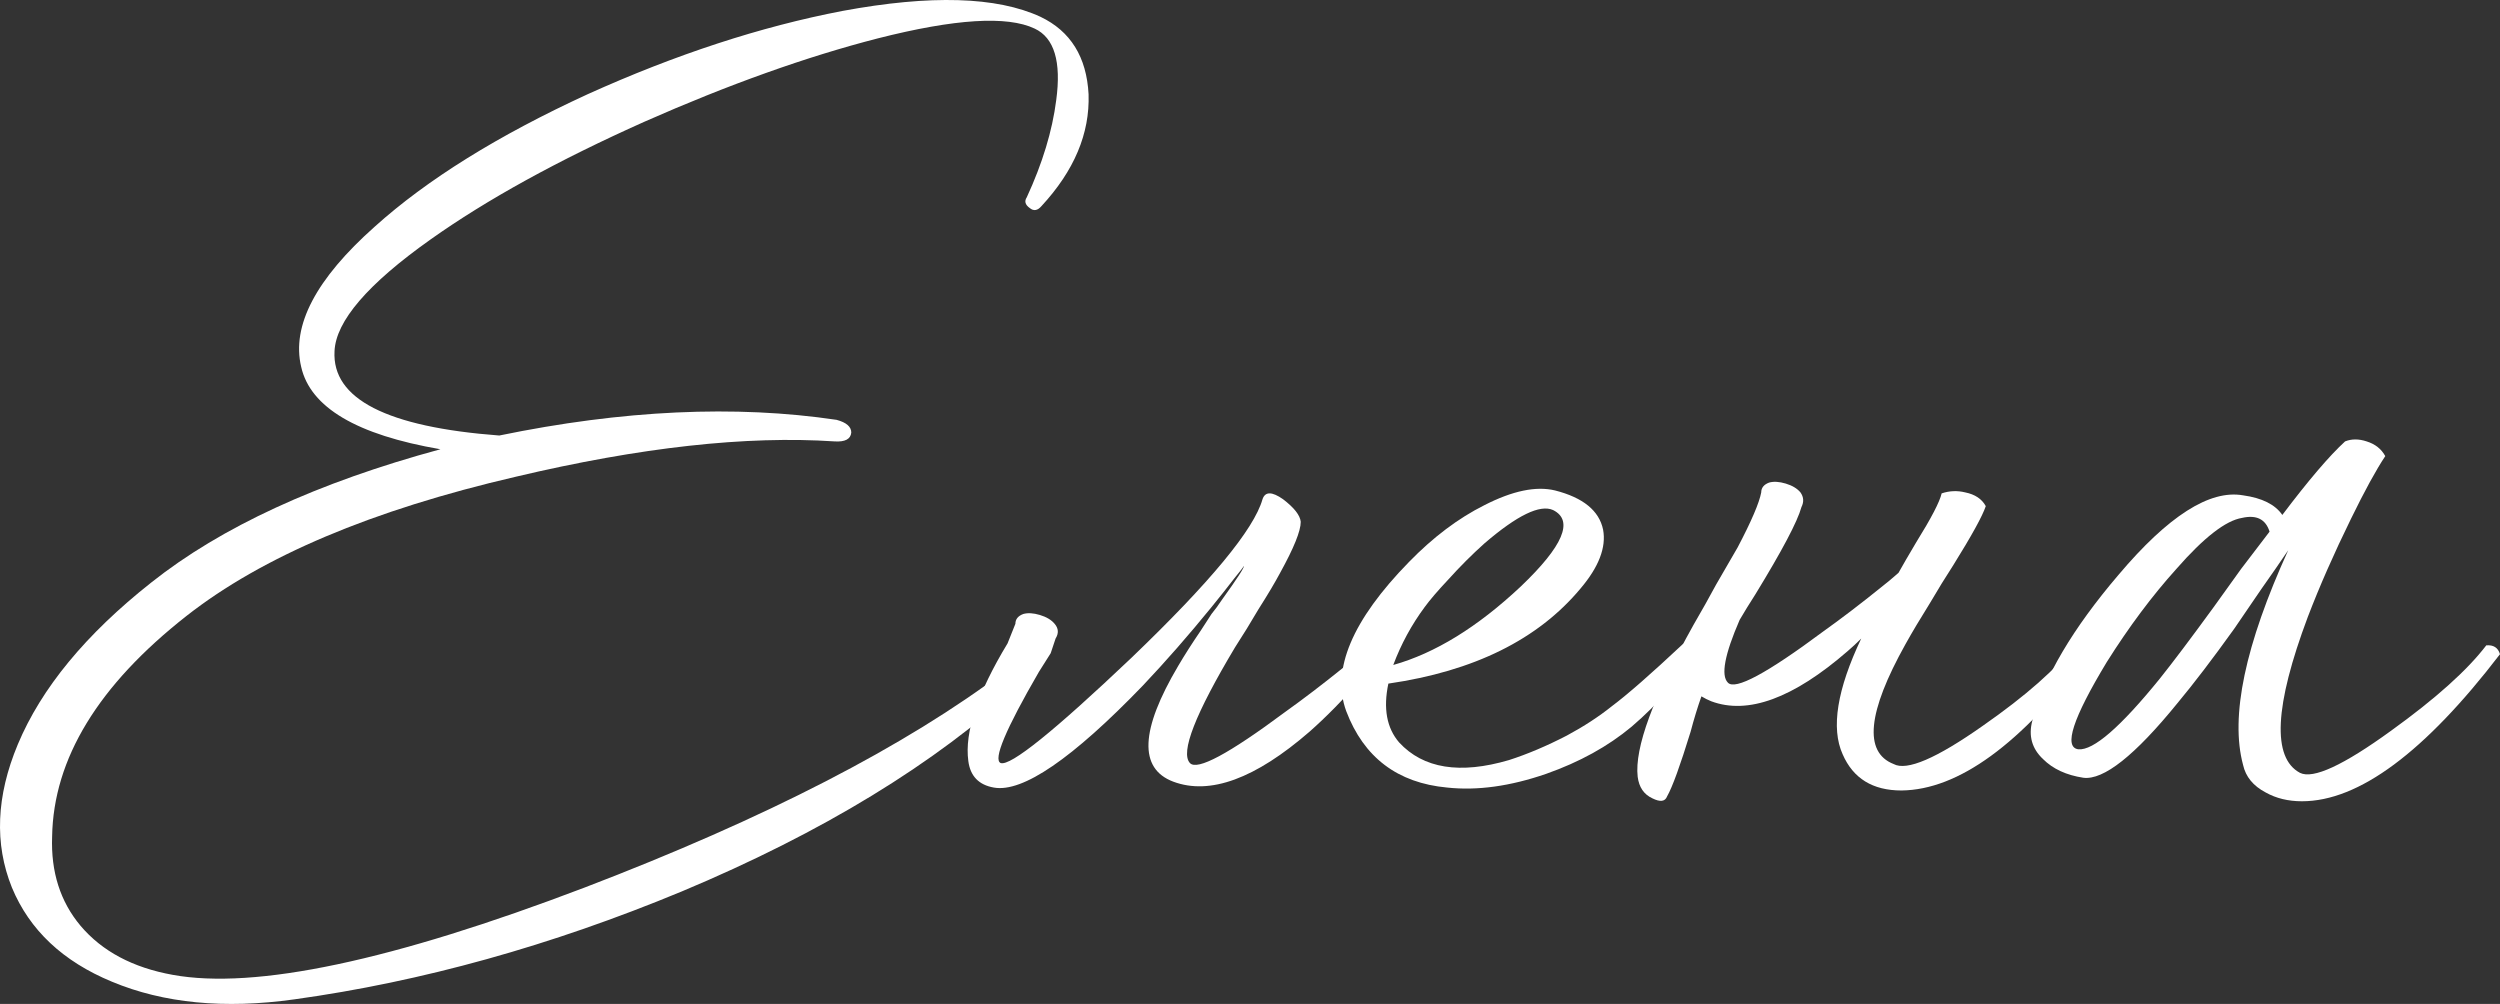 <?xml version="1.0" encoding="UTF-8"?> <svg xmlns="http://www.w3.org/2000/svg" viewBox="0 0 165.721 66.55" fill="none"><rect x="0" y="0" width="165.721" height="66.55" fill="#333333" stroke="none"/><path d="M68.975 1.115C70.968 2.069 72.03 3.78 72.16 6.25C72.246 8.85 71.206 11.32 69.04 13.66C68.78 13.964 68.52 14.007 68.26 13.79C67.956 13.574 67.891 13.335 68.065 13.075C69.105 10.822 69.755 8.677 70.015 6.64C70.361 4.084 69.885 2.502 68.585 1.895C66.765 1.029 63.298 1.245 58.185 2.545C53.461 3.759 48.305 5.6 42.715 8.07C36.995 10.627 32.271 13.227 28.545 15.87C24.385 18.817 22.261 21.287 22.175 23.28C22.001 26.444 25.641 28.307 33.095 28.87C41.285 27.18 48.738 26.834 55.455 27.83C56.105 28.004 56.43 28.285 56.43 28.675C56.387 29.109 56.018 29.304 55.325 29.26C49.475 28.87 42.433 29.651 34.2 31.6C24.666 33.811 17.386 36.887 12.36 40.831C6.51 45.424 3.541 50.299 3.455 55.455C3.368 57.796 3.996 59.767 5.34 61.37C6.77 63.06 8.806 64.144 11.45 64.621C16.91 65.617 26.01 63.689 38.75 58.835C50.753 54.242 60.048 49.454 66.635 44.47C66.765 44.297 66.916 44.21 67.09 44.21C67.263 44.21 67.436 44.254 67.61 44.34C67.74 44.47 67.827 44.622 67.87 44.795C67.913 44.969 67.848 45.164 67.675 45.38C61.998 50.624 54.501 55.195 45.185 59.096C36.518 62.692 27.96 65.075 19.51 66.246C14.873 66.895 10.843 66.505 7.42 65.075C4.17 63.732 1.96 61.652 0.79 58.835C-0.38 55.932 -0.25 52.769 1.18 49.346C2.74 45.619 5.686 42.044 10.02 38.62C14.656 34.937 21.048 31.99 29.195 29.78C23.648 28.827 20.571 27.007 19.965 24.32C19.315 21.59 20.94 18.492 24.84 15.025C28.306 11.905 33.008 8.98 38.945 6.25C44.795 3.607 50.428 1.765 55.845 0.725C61.695 -0.358 66.071 -0.228 68.975 1.115Z" fill="white"></path><path d="M90.709 42.845C90.882 42.715 91.077 42.715 91.294 42.845C91.554 42.975 91.619 43.17 91.489 43.431L91.359 43.561C91.316 43.647 91.229 43.777 91.099 43.95C90.796 44.297 90.471 44.687 90.124 45.121C89.041 46.377 87.936 47.504 86.809 48.5C83.213 51.62 80.201 52.725 77.774 51.815C75.477 50.949 75.586 48.392 78.099 44.145C78.532 43.409 79.031 42.629 79.594 41.805L80.309 40.701C80.526 40.44 80.764 40.115 81.024 39.725C82.021 38.339 82.497 37.602 82.454 37.515C82.411 37.602 82.194 37.884 81.804 38.36C81.371 38.924 80.872 39.552 80.309 40.245C78.793 42.109 77.276 43.842 75.759 45.445C71.079 50.299 67.786 52.552 65.879 52.206C64.883 52.032 64.319 51.447 64.189 50.45C63.929 48.544 64.796 45.944 66.789 42.65L67.309 41.35C67.309 41.047 67.483 40.831 67.829 40.701C68.132 40.614 68.501 40.636 68.934 40.766C69.367 40.896 69.692 41.09 69.909 41.35C70.169 41.654 70.191 41.979 69.974 42.326L69.649 43.3L68.869 44.535C66.659 48.349 65.814 50.364 66.334 50.581C66.984 50.797 69.866 48.479 74.979 43.626C80.223 38.599 83.126 35.089 83.689 33.095C83.862 32.575 84.317 32.575 85.054 33.095C85.791 33.659 86.181 34.157 86.224 34.59C86.224 35.197 85.769 36.324 84.859 37.971C84.513 38.62 84.036 39.422 83.429 40.375L82.649 41.675L81.869 42.91C79.226 47.33 78.229 49.887 78.879 50.581C79.356 51.1 81.457 49.974 85.184 47.2C86.397 46.334 87.676 45.359 89.019 44.275C89.452 43.929 89.864 43.582 90.254 43.235C90.384 43.149 90.493 43.062 90.579 42.975L90.709 42.845Z" fill="white"></path><path d="M111.532 42.715C111.792 42.542 112.03 42.542 112.247 42.715C112.42 42.889 112.442 43.084 112.312 43.3C111.359 44.991 109.972 46.616 108.152 48.175C106.592 49.476 104.707 50.516 102.497 51.295C100.114 52.119 97.925 52.422 95.932 52.206C92.639 51.902 90.407 50.212 89.237 47.135C88.24 44.405 89.627 41.112 93.397 37.255C95 35.609 96.669 34.352 98.402 33.485C100.265 32.532 101.825 32.207 103.082 32.511C104.945 32.987 106.007 33.854 106.267 35.111C106.484 36.28 105.985 37.58 104.772 39.01C101.955 42.391 97.709 44.492 92.032 45.315C91.685 46.962 91.924 48.262 92.747 49.216C94.35 50.949 96.777 51.339 100.027 50.385C101.24 49.995 102.519 49.454 103.862 48.76C104.989 48.154 105.985 47.504 106.852 46.81C107.892 46.03 109.452 44.665 111.532 42.715ZM94.437 40.245C93.57 41.415 92.877 42.694 92.357 44.08C95.13 43.3 97.947 41.567 100.807 38.88C103.624 36.194 104.339 34.504 102.952 33.811C102.085 33.42 100.569 34.157 98.402 36.02C97.579 36.757 96.777 37.559 95.997 38.425C95.304 39.162 94.784 39.769 94.437 40.245Z" fill="white"></path><path d="M125.849 37.971L126.369 37.06L127.019 35.955C128.016 34.352 128.579 33.269 128.709 32.705C129.229 32.532 129.749 32.511 130.269 32.64C130.919 32.77 131.374 33.074 131.634 33.551C131.418 34.2 130.703 35.5 129.489 37.45L128.709 38.685L127.929 39.985C127.279 41.025 126.738 41.935 126.304 42.715C123.791 47.222 123.531 49.865 125.524 50.646C126.391 51.122 128.363 50.277 131.439 48.11C134.299 46.117 136.336 44.319 137.549 42.715C138.069 42.715 138.373 42.932 138.459 43.365C133.953 49.346 129.814 52.357 126.044 52.4C124.138 52.4 122.838 51.599 122.144 49.995C121.364 48.262 121.776 45.705 123.379 42.326C123.076 42.629 122.773 42.91 122.469 43.17C118.872 46.291 115.861 47.395 113.434 46.486C113.217 46.399 113.001 46.291 112.784 46.16C112.524 46.897 112.286 47.677 112.069 48.5C111.376 50.754 110.856 52.184 110.509 52.79C110.379 53.137 110.054 53.18 109.534 52.92C108.971 52.66 108.646 52.184 108.559 51.49C108.343 49.584 109.578 46.225 112.264 41.415L113.044 40.05L113.759 38.75C114.409 37.624 114.886 36.8 115.189 36.28C116.099 34.547 116.619 33.334 116.749 32.64C116.749 32.337 116.923 32.121 117.269 31.99C117.572 31.904 117.941 31.925 118.374 32.055C118.807 32.186 119.133 32.381 119.349 32.64C119.566 32.944 119.588 33.269 119.414 33.616C119.154 34.569 118.136 36.497 116.359 39.401C115.969 40.007 115.623 40.57 115.319 41.09C114.323 43.387 114.063 44.774 114.539 45.251C115.016 45.77 117.118 44.644 120.844 41.87C122.058 41.004 123.336 40.029 124.679 38.945C125.069 38.642 125.459 38.317 125.849 37.971Z" fill="white"></path><path d="M164.811 42.78C165.288 42.737 165.591 42.932 165.721 43.365C160.738 49.865 156.361 53.115 152.591 53.115C151.681 53.115 150.88 52.92 150.186 52.53C149.363 52.097 148.864 51.49 148.691 50.711C147.825 47.504 148.821 42.759 151.681 36.476L150.836 37.71L149.926 39.01L148.106 41.675C146.676 43.669 145.42 45.315 144.336 46.616C141.519 50.082 139.44 51.729 138.096 51.555C136.97 51.382 136.081 50.97 135.431 50.32C134.694 49.627 134.456 48.782 134.716 47.786C135.496 44.882 137.403 41.654 140.436 38.101C143.73 34.2 146.481 32.446 148.691 32.835C149.948 33.009 150.815 33.442 151.291 34.135C153.024 31.839 154.411 30.214 155.451 29.26C155.884 29.087 156.361 29.087 156.881 29.26C157.444 29.434 157.856 29.759 158.116 30.235C157.509 31.145 156.751 32.532 155.841 34.395C154.714 36.692 153.761 38.859 152.981 40.896C150.771 46.789 150.598 50.234 152.461 51.23C153.328 51.664 155.343 50.732 158.506 48.435C161.453 46.312 163.555 44.427 164.811 42.78ZM137.771 49.67C138.768 49.757 140.566 48.197 143.166 44.991C144.033 43.907 145.225 42.326 146.741 40.245L148.561 37.71L150.446 35.241C150.186 34.417 149.58 34.114 148.626 34.33C147.543 34.504 146.091 35.63 144.271 37.71C142.668 39.487 141.13 41.545 139.656 43.885C137.403 47.612 136.775 49.54 137.771 49.67Z" fill="white"></path></svg> 